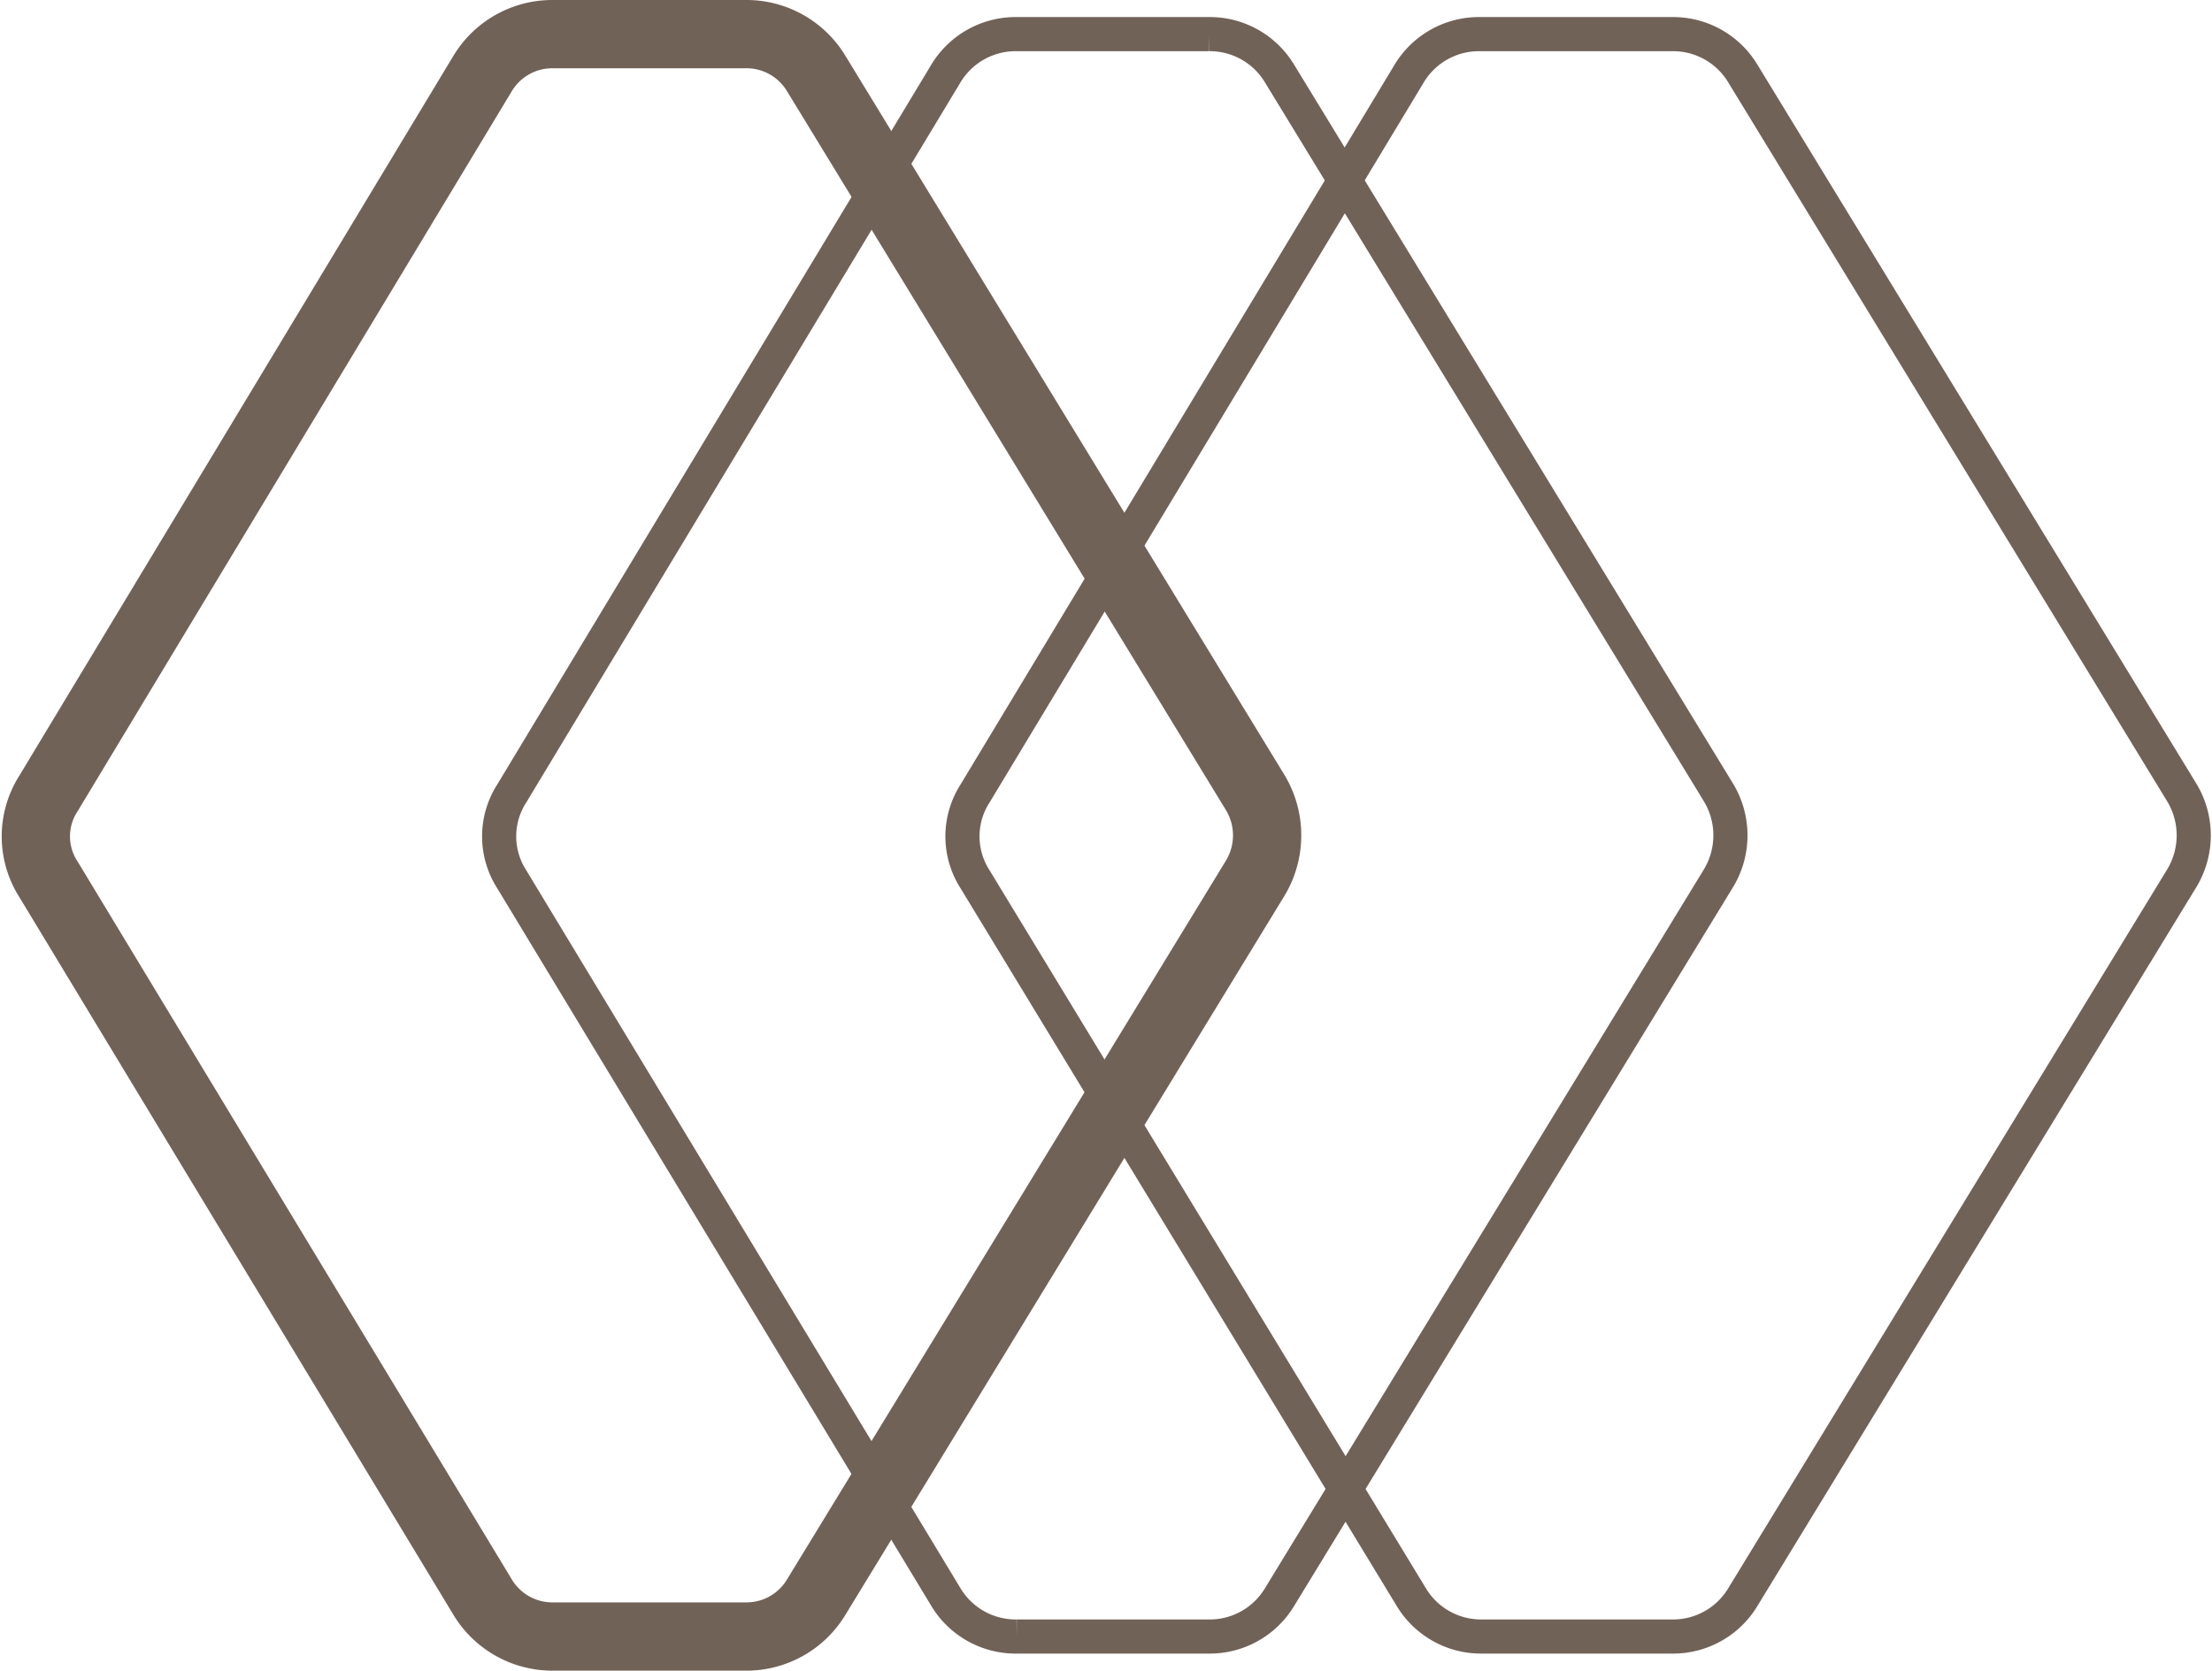 <?xml version="1.0" encoding="utf-8"?>
<svg height="48.949" viewBox="0 0 64.794 48.949" width="64.794" xmlns="http://www.w3.org/2000/svg"><g fill="none" stroke="#716258" stroke-miterlimit="10"><path d="m101.8 24.591a2.43 2.43 0 0 1 0 2.568l-12.837 21.028a2.385 2.385 0 0 1 -2.078 1.161h-5.563a2.385 2.385 0 0 1 -2.078-1.161l-12.777-21.029a2.324 2.324 0 0 1 0-2.506l12.715-21.091a2.385 2.385 0 0 1 2.079-1.161h5.624a2.385 2.385 0 0 1 2.078 1.161z" transform="translate(-37.908 -1.4)"/><path d="m79.6 24.591a2.43 2.43 0 0 1 0 2.568l-12.837 21.028a2.385 2.385 0 0 1 -2.078 1.161h-5.624a2.385 2.385 0 0 1 -2.078-1.161l-12.716-21.029a2.324 2.324 0 0 1 0-2.506l12.715-21.091a2.385 2.385 0 0 1 2.079-1.161h5.624a2.385 2.385 0 0 1 2.078 1.161z" transform="translate(-29.279 -1.4)"/><path d="m57.4 24.591a2.43 2.43 0 0 1 0 2.568l-12.837 21.028a2.385 2.385 0 0 1 -2.078 1.161h-5.624a2.385 2.385 0 0 1 -2.078-1.161l-12.716-21.029a2.324 2.324 0 0 1 0-2.506l12.715-21.091a2.385 2.385 0 0 1 2.079-1.161h5.624a2.385 2.385 0 0 1 2.078 1.161z" stroke-width="2" transform="translate(-20.65 -1.4)"/></g></svg>

